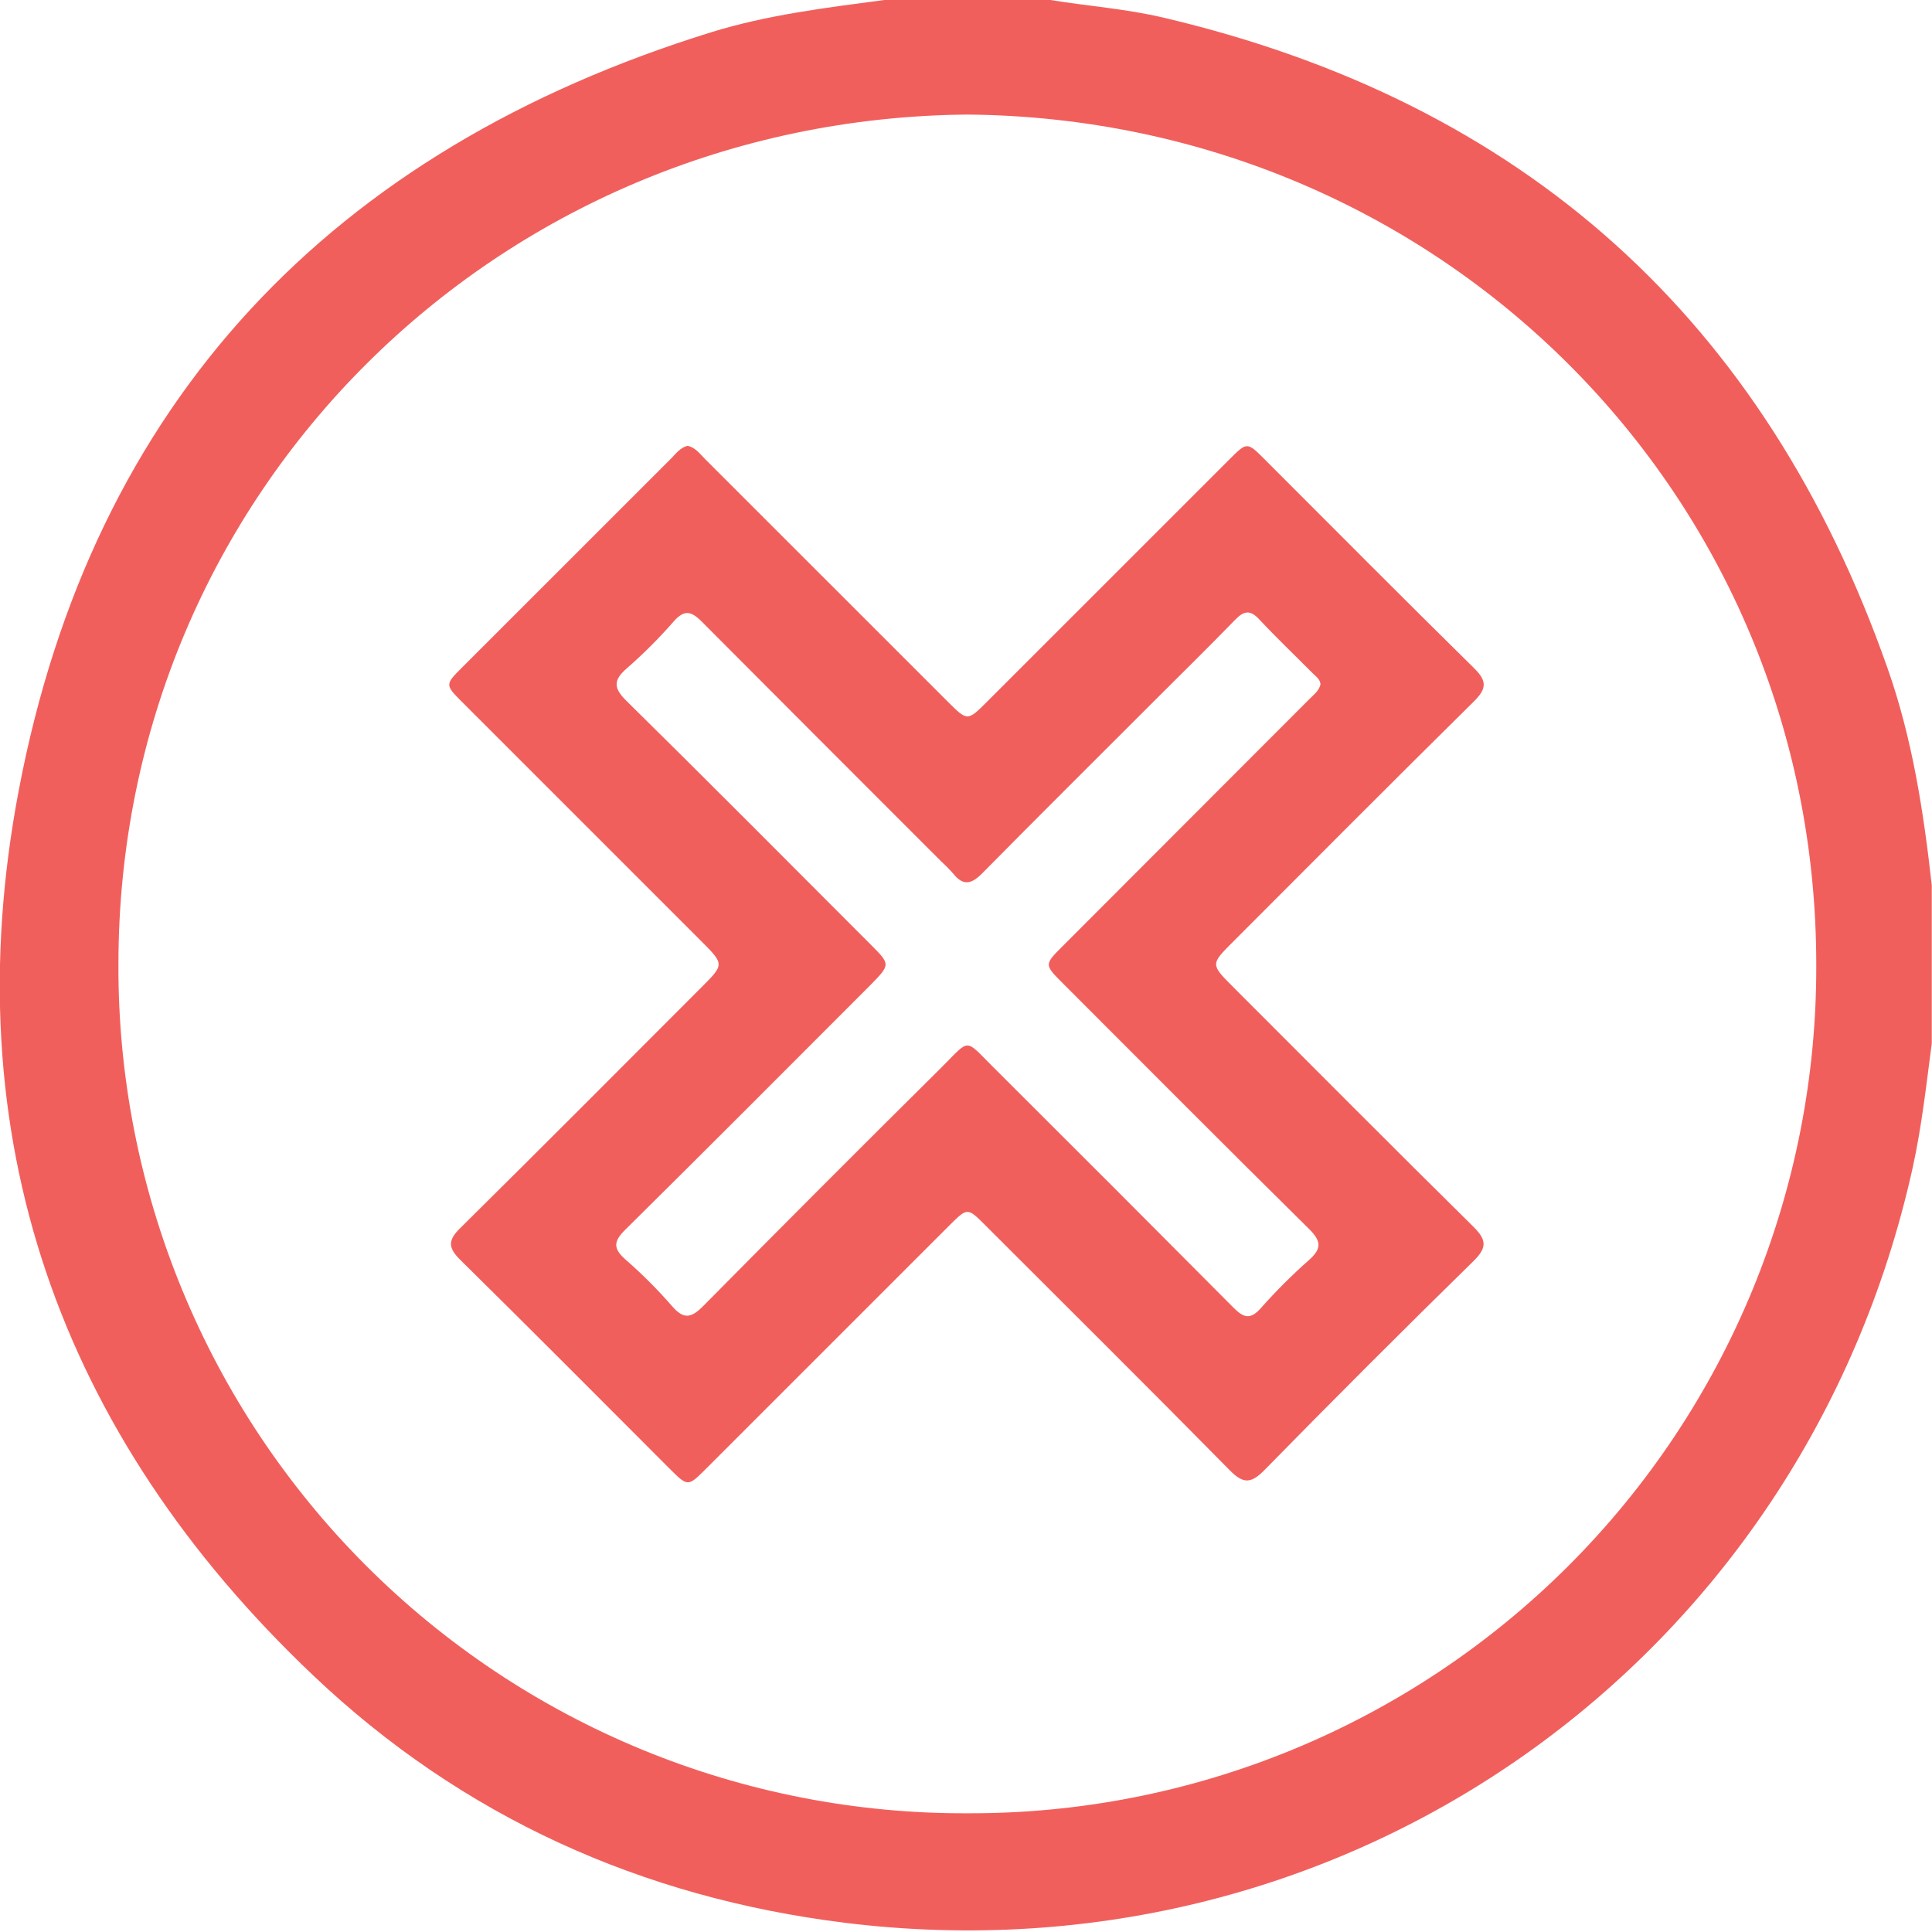 <svg width="512" height="512" viewBox="0 0 512 512" fill="none" xmlns="http://www.w3.org/2000/svg">
<g clip-path="url(#clip0_1577_2541)">
<g clip-path="url(#clip1_1577_2541)">
<path d="M234.396 -0.008H278.317C288.306 1.619 298.443 2.34 308.326 4.674C403.769 27.116 467.736 84.591 500.226 177.099C506.774 195.678 509.775 215.084 511.936 234.61V276.543C510.482 287.56 509.269 298.63 506.868 309.513C477.819 440.433 357.061 525.953 224.033 509.574C170.029 502.906 122.428 481.406 83.029 444.034C15.541 380.015 -12.361 300.844 4.951 209.549C24.544 106.211 88.017 39.724 188.408 8.568C203.373 3.927 218.911 2.046 234.396 -0.008ZM256.23 30.361C131.497 31.549 31.453 130.499 31.386 255.443C31.25 285.041 36.979 314.373 48.243 341.744C59.507 369.115 76.083 393.984 97.012 414.913C117.941 435.842 142.81 452.417 170.182 463.681C197.553 474.945 226.885 480.675 256.483 480.539C286.038 480.641 315.322 474.895 342.648 463.632C369.973 452.369 394.8 435.811 415.699 414.912C436.598 394.013 453.156 369.186 464.42 341.861C475.683 314.536 481.429 285.252 481.327 255.697C481.407 130.819 381.375 31.362 256.23 30.361Z" fill="#F15F5C"/>
<path d="M182.21 118.148C184.33 118.589 185.504 120.322 186.891 121.696C208.311 143.089 229.723 164.492 251.125 185.903C256.38 191.157 256.393 191.157 261.635 185.903L325.855 121.696C330.469 117.081 330.509 117.081 335.191 121.776C353.663 140.235 372.056 158.787 390.675 177.1C394.143 180.514 393.969 182.555 390.595 185.889C369.175 207.042 347.915 228.395 326.668 249.682C320.8 255.55 320.8 255.564 326.828 261.592C347.995 282.772 369.095 304.005 390.408 325.038C393.916 328.506 394.209 330.56 390.502 334.188C371.829 352.478 353.361 370.941 335.098 389.578C331.617 393.112 329.563 393.352 325.948 389.685C304.475 367.891 282.748 346.325 261.101 324.691C256.406 319.997 256.366 319.997 251.658 324.691L187.078 389.258C182.303 394.033 182.276 394.033 177.395 389.151C158.922 370.692 140.53 352.14 121.924 333.828C118.577 330.533 118.83 328.493 122.004 325.425C143.411 304.245 164.684 282.892 185.931 261.606C191.973 255.564 191.973 255.55 185.758 249.335L122.591 186.169C117.896 181.474 117.896 181.434 122.511 176.833C140.97 158.365 159.438 139.902 177.915 121.443C179.182 120.176 180.263 118.615 182.21 118.148ZM349.942 181.474C349.942 180.047 348.715 179.26 347.795 178.34C343.113 173.619 338.259 169.004 333.737 164.162C331.27 161.495 329.616 161.882 327.282 164.296C320.213 171.578 312.971 178.674 305.795 185.849C290.617 201.027 275.386 216.152 260.314 231.423C257.5 234.264 255.299 234.891 252.632 231.543C251.644 230.417 250.593 229.349 249.484 228.342C228.304 207.18 207.146 185.991 186.011 164.776C183.17 161.895 181.303 161.495 178.462 164.776C174.626 169.161 170.5 173.282 166.111 177.113C162.497 180.261 162.551 182.328 166.032 185.756C187.705 207.096 209.165 228.729 230.678 250.255C236.013 255.59 236.013 255.59 230.678 261.045C209.045 282.692 187.452 304.392 165.685 325.905C162.497 329.039 162.51 330.92 165.791 333.814C170.179 337.646 174.301 341.773 178.128 346.165C181.263 349.806 183.277 349.232 186.398 346.071C207.338 324.892 228.38 303.818 249.524 282.852C257.167 275.223 255.526 275.116 263.102 282.679C284.442 303.938 305.72 325.243 326.935 346.592C329.603 349.259 331.376 349.779 334.124 346.685C338.096 342.2 342.336 337.959 346.821 333.988C350.249 330.973 350.249 328.986 346.928 325.705C325.028 304.085 303.341 282.265 281.574 260.499C276.733 255.644 276.733 255.617 281.574 250.776C303.323 229.009 325.081 207.224 346.848 185.422C347.982 184.249 349.409 183.275 349.929 181.474H349.942Z" fill="#F15F5C"/>
</g>
</g>
<defs>
<clipPath id="clip0_1577_2541">
<rect width="512" height="512" fill="white"/>
</clipPath>
<clipPath id="clip1_1577_2541">
<rect width="512" height="511.583" fill="white" transform="translate(-0.062 -0.008)"/>
</clipPath>
</defs>
</svg>
